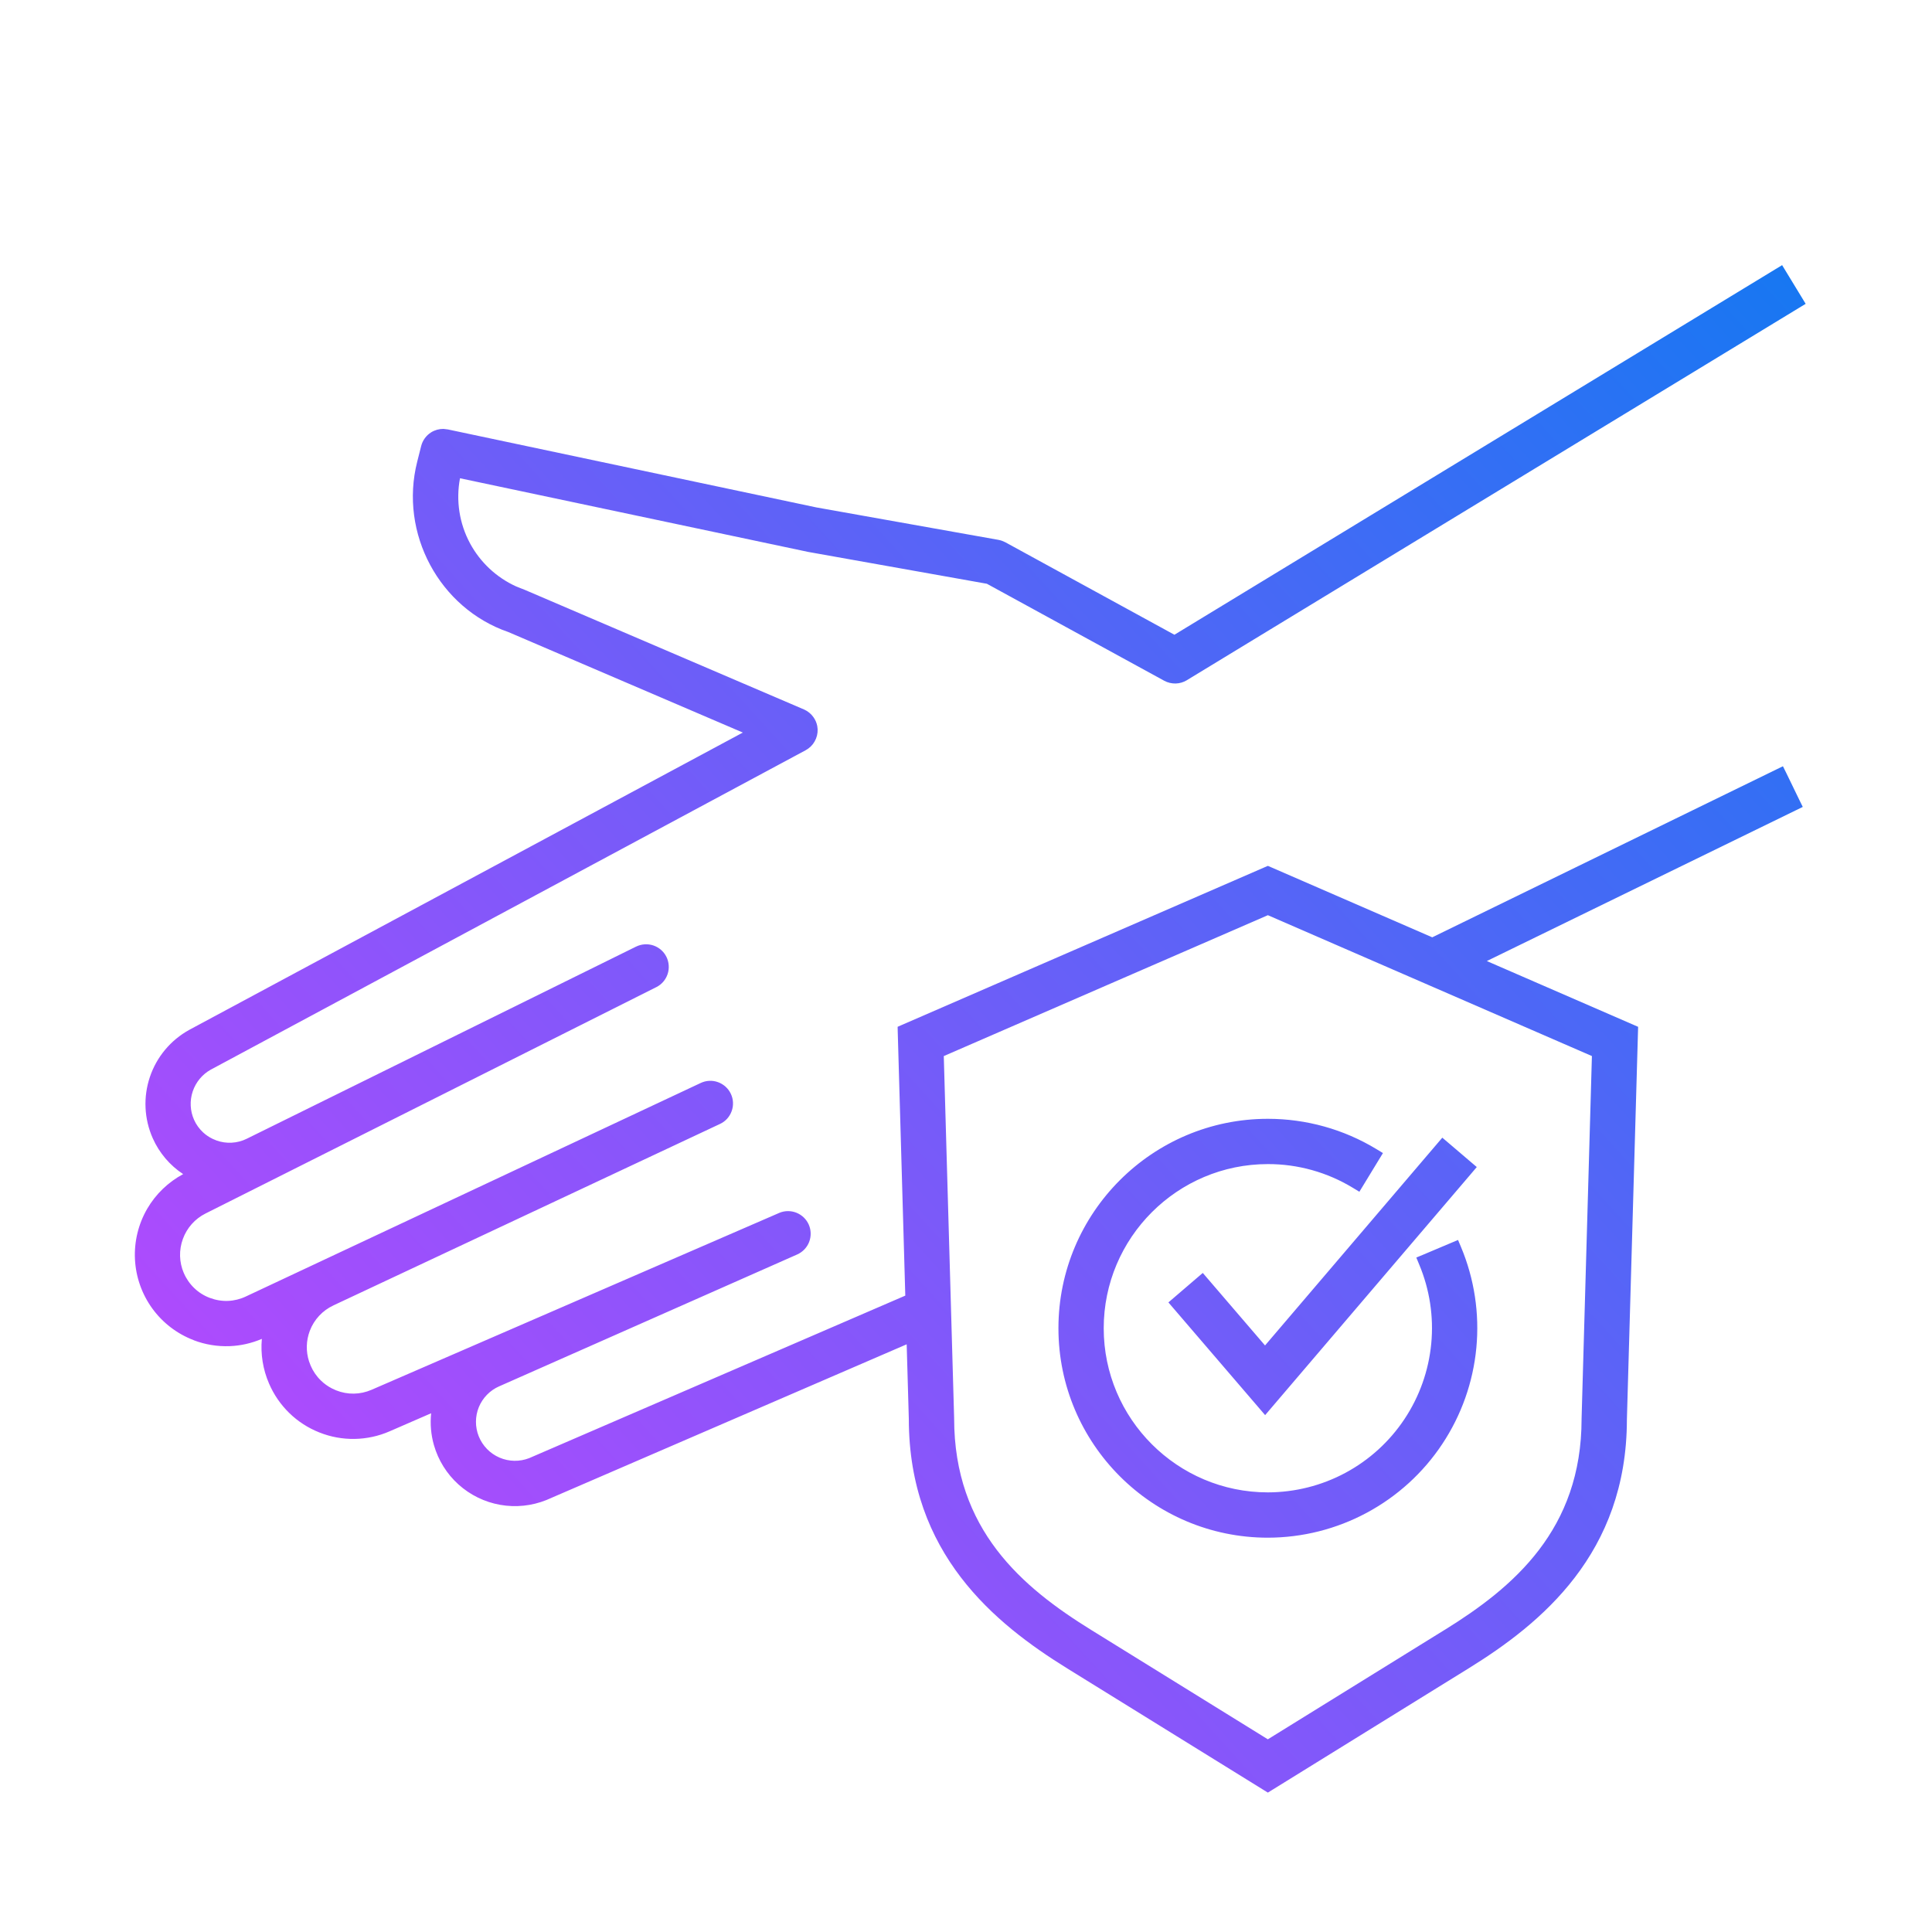 <svg width="64" height="64" viewBox="0 0 64 64" fill="none" xmlns="http://www.w3.org/2000/svg">
<path d="M59.165 8.997L59.685 9.851L59.815 10.065L59.602 10.194L39.315 22.533L39.315 22.534C39.202 22.602 39.074 22.639 38.942 22.642C38.811 22.644 38.682 22.613 38.566 22.551L38.565 22.55L32.692 19.338L26.766 18.282L26.758 18.28L15.238 15.843C15.099 16.579 15.215 17.343 15.574 18.006C15.914 18.633 16.448 19.13 17.093 19.424L17.376 19.537L17.392 19.543L26.631 23.501H26.632C26.761 23.557 26.872 23.649 26.952 23.765C27.012 23.852 27.054 23.95 27.073 24.053L27.085 24.157V24.16C27.09 24.301 27.056 24.439 26.986 24.561C26.917 24.684 26.814 24.784 26.69 24.851L26.689 24.852L6.983 35.433C6.7 35.59 6.487 35.848 6.384 36.155C6.281 36.462 6.296 36.798 6.428 37.094C6.498 37.252 6.601 37.394 6.728 37.512C6.823 37.6 6.931 37.673 7.048 37.728L7.168 37.778L7.169 37.779C7.332 37.838 7.505 37.863 7.678 37.853C7.85 37.844 8.02 37.799 8.175 37.722L21.074 31.356H21.075C21.253 31.27 21.457 31.257 21.645 31.32C21.832 31.384 21.987 31.518 22.075 31.695C22.163 31.872 22.178 32.078 22.116 32.266C22.054 32.453 21.921 32.61 21.744 32.699H21.743L6.808 40.199C6.459 40.374 6.191 40.676 6.058 41.042C5.924 41.408 5.934 41.812 6.088 42.17H6.089C6.169 42.358 6.287 42.528 6.435 42.67C6.582 42.812 6.758 42.922 6.949 42.994H6.951C7.143 43.067 7.347 43.102 7.552 43.094C7.756 43.086 7.958 43.036 8.144 42.948L23.212 35.875C23.301 35.833 23.398 35.808 23.496 35.804C23.594 35.799 23.693 35.814 23.785 35.848C23.878 35.881 23.963 35.933 24.036 35.999C24.109 36.065 24.168 36.145 24.21 36.234C24.252 36.323 24.277 36.419 24.281 36.518C24.286 36.616 24.271 36.715 24.237 36.808C24.204 36.9 24.153 36.986 24.087 37.059C24.021 37.131 23.94 37.191 23.851 37.232L11.049 43.241L11.048 43.242C10.686 43.41 10.404 43.712 10.263 44.084C10.139 44.41 10.131 44.767 10.237 45.096L10.29 45.235V45.236C10.369 45.422 10.485 45.591 10.63 45.731C10.738 45.837 10.862 45.925 10.996 45.994L11.134 46.057C11.515 46.209 11.933 46.202 12.31 46.038L25.811 40.18L25.812 40.179C25.994 40.102 26.199 40.1 26.382 40.173C26.565 40.246 26.713 40.388 26.792 40.568C26.871 40.749 26.875 40.954 26.805 41.139C26.734 41.323 26.594 41.471 26.414 41.553L26.412 41.554L16.536 45.924H16.535C16.23 46.058 15.989 46.305 15.862 46.613C15.736 46.922 15.735 47.268 15.858 47.577C15.985 47.895 16.233 48.15 16.547 48.285C16.859 48.42 17.212 48.426 17.529 48.303L29.989 42.919L29.739 34.183L29.735 34.014L29.89 33.946L41.9 28.726L42 28.683L42.1 28.726L47.445 31.05L58.838 25.492L59.062 25.383L59.173 25.607L59.609 26.506L59.719 26.73L59.494 26.84L49.253 31.836L54.109 33.947L54.265 34.015L54.26 34.185L53.893 47.024C53.889 51.465 51.052 53.781 48.644 55.27L42.131 59.301L42 59.382L41.868 59.301L35.356 55.27C32.948 53.779 30.109 51.465 30.106 47.009L30.035 44.532L18.106 49.688L18.102 49.69C17.617 49.885 17.086 49.941 16.571 49.85C16.056 49.759 15.577 49.525 15.188 49.175C14.8 48.825 14.518 48.373 14.374 47.87C14.276 47.527 14.246 47.169 14.282 46.816L12.907 47.414C12.541 47.574 12.147 47.659 11.748 47.666C11.349 47.673 10.951 47.6 10.58 47.452C10.209 47.306 9.87 47.087 9.584 46.809C9.298 46.53 9.069 46.198 8.912 45.831C8.709 45.364 8.629 44.855 8.674 44.352C8.336 44.496 7.976 44.579 7.608 44.593C7.202 44.608 6.797 44.542 6.417 44.397V44.395C5.868 44.186 5.392 43.822 5.047 43.348C4.701 42.872 4.501 42.306 4.471 41.72C4.441 41.133 4.582 40.549 4.877 40.041C5.16 39.555 5.573 39.159 6.067 38.894C5.628 38.604 5.276 38.194 5.06 37.706C4.775 37.065 4.741 36.341 4.965 35.677C5.188 35.012 5.653 34.456 6.267 34.117L6.27 34.115L24.607 24.267L16.841 20.938C14.557 20.151 13.218 17.67 13.821 15.293L13.952 14.774C14 14.587 14.118 14.425 14.282 14.322C14.406 14.245 14.548 14.206 14.691 14.208L14.834 14.225L27.044 16.809L33.077 17.884L33.08 17.885C33.119 17.892 33.158 17.903 33.195 17.916L33.304 17.964L33.306 17.965L38.904 21.027L58.821 8.913L59.035 8.783L59.165 8.997ZM31.264 34.984L31.607 46.98V46.988C31.608 50.678 33.865 52.582 36.147 53.994L41.999 57.617L47.853 53.993H47.855C50.135 52.581 52.392 50.675 52.392 47.001V46.994L52.734 34.983L42 30.317L31.264 34.984ZM42 37.062C43.272 37.062 44.516 37.41 45.598 38.067L45.812 38.197L45.681 38.411L45.161 39.265L45.031 39.478L44.817 39.349C43.968 38.833 42.993 38.56 42 38.562C39.002 38.562 36.562 41.001 36.562 44C36.562 46.999 39.001 49.436 41.999 49.437C42.896 49.435 43.778 49.214 44.568 48.79C45.358 48.366 46.031 47.753 46.527 47.006C47.023 46.259 47.327 45.401 47.412 44.508C47.497 43.615 47.359 42.715 47.013 41.889L46.917 41.658L47.147 41.562L48.068 41.173L48.299 41.075L48.397 41.307C48.839 42.361 49.014 43.51 48.906 44.648C48.798 45.787 48.41 46.882 47.777 47.835C47.145 48.788 46.286 49.57 45.278 50.111C44.27 50.653 43.144 50.936 42 50.938C38.174 50.938 35.062 47.826 35.062 44C35.062 40.174 38.174 37.062 42 37.062ZM47.969 37.849L48.73 38.498L48.92 38.66L48.758 38.851L42.099 46.655L41.909 46.878L41.719 46.656L38.868 43.334L38.705 43.144L38.895 42.981L39.654 42.33L39.844 42.168L40.006 42.357L41.906 44.57L47.616 37.877L47.778 37.687L47.969 37.849Z" fill="url(#paint0_linear_2203_399)"/>
<defs>
<linearGradient id="paint0_linear_2203_399" x1="59" y1="9" x2="4" y2="59" gradientUnits="userSpaceOnUse">
<stop stop-color="#1877F2"/>
<stop offset="1" stop-color="#C843FF"/>
</linearGradient>
</defs>
</svg>
